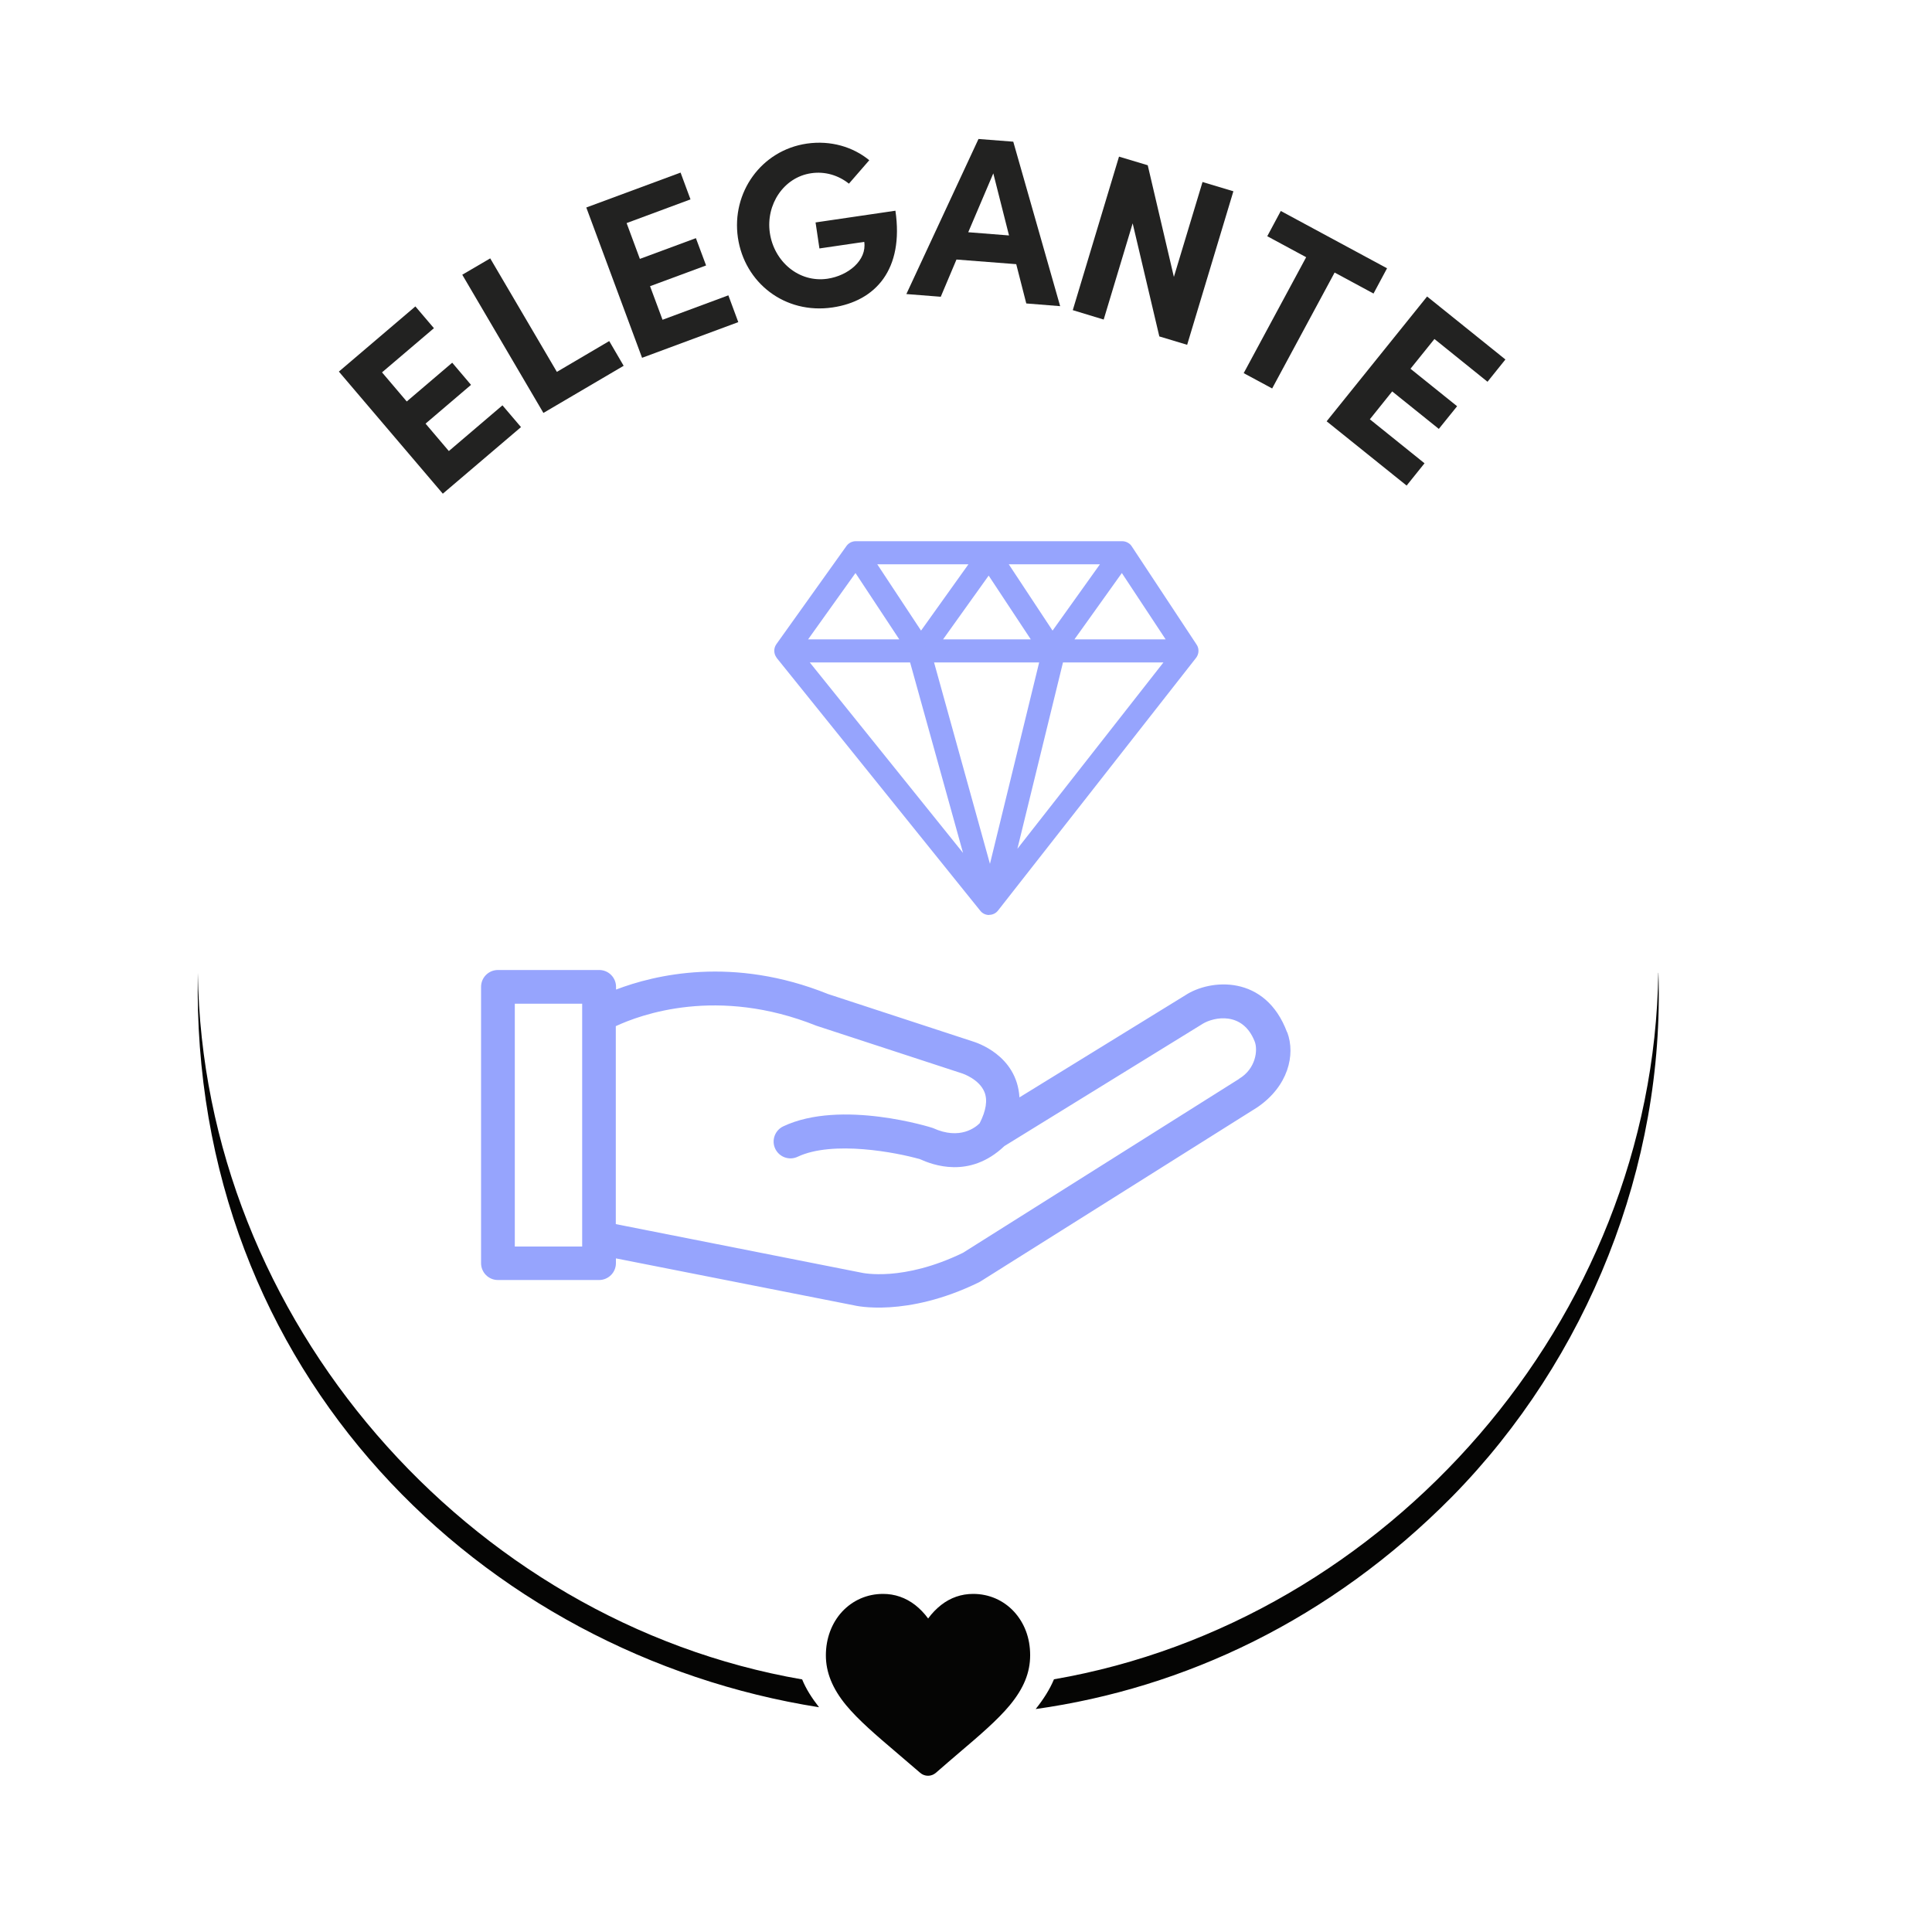 <?xml version="1.0" encoding="UTF-8"?>
<svg id="Layer_1" xmlns="http://www.w3.org/2000/svg" version="1.1" viewBox="0 0 150 150">
  <!-- Generator: Adobe Illustrator 29.6.0, SVG Export Plug-In . SVG Version: 2.1.1 Build 207)  -->
  <defs>
    <style>
      .st0 {
        fill: #050504;
      }

      .st1 {
        fill: #96a4fd;
      }

      .st2 {
        fill: #222221;
      }
    </style>
  </defs>
  <g>
    <path class="st0" d="M15.36,75.54c-.6,31.18,22.19,52.91,48.23,57.01-.57-.73-1.02-1.44-1.31-2.16-25.89-4.47-46.54-27.91-46.92-54.85ZM128.75,75.53c-.38,26.94-21.03,50.38-46.92,54.85-.32.77-.8,1.53-1.42,2.31,11.52-1.62,22.85-6.9,32.33-16.49,10.52-10.7,16.52-25.7,16.02-40.67h-.01Z"/>
    <path class="st0" d="M78.73,125.13c-.82-.89-1.95-1.38-3.17-1.38-.92,0-1.76.29-2.49.86-.37.29-.71.64-1.01,1.05-.3-.41-.64-.76-1.01-1.05-.74-.57-1.58-.86-2.49-.86-1.23,0-2.35.49-3.18,1.38-.81.88-1.26,2.08-1.26,3.39s.5,2.57,1.57,3.87c.96,1.16,2.34,2.34,3.94,3.7.55.47,1.16.99,1.81,1.55.17.15.39.23.61.23s.44-.08.61-.23c.64-.56,1.26-1.09,1.81-1.56,1.6-1.36,2.98-2.54,3.94-3.7,1.07-1.3,1.57-2.52,1.57-3.87s-.45-2.51-1.26-3.39h.01Z"/>
  </g>
  <g>
    <path class="st2" d="M34.86,35.01l4.15-3.54,1.44,1.69-6.07,5.17-8.07-9.48,5.94-5.06,1.44,1.69-4.03,3.43,1.92,2.26,3.53-3.01,1.46,1.72-3.53,3.01,1.8,2.12h.02Z"/>
    <path class="st2" d="M43.24,28.87l4.06-2.39,1.12,1.92-6.23,3.66-6.3-10.73,2.17-1.27,5.18,8.82h0Z"/>
    <path class="st2" d="M51.43,24.83l5.12-1.9.77,2.08-7.47,2.77-4.33-11.67,7.32-2.71.77,2.08-4.96,1.84,1.03,2.78,4.35-1.61.79,2.12-4.35,1.61.97,2.61h0Z"/>
    <path class="st2" d="M57.29,18.45c-.51-3.5,1.81-6.78,5.35-7.3,1.86-.27,3.6.26,4.85,1.29l-1.58,1.82c-.81-.65-1.86-.97-2.93-.81-2.14.31-3.53,2.44-3.21,4.63.32,2.2,2.23,3.89,4.48,3.56,1.61-.24,3.06-1.43,2.85-2.86l-3.48.51-.3-2.02,6.2-.91c.67,4.56-1.54,7.02-4.88,7.51-3.72.55-6.84-1.93-7.35-5.42Z"/>
    <path class="st2" d="M79.68,23.56l-.78-3.05-4.64-.36-1.22,2.89-2.67-.21,5.6-12.04,2.7.21,3.64,12.77s-2.63-.21-2.63-.21ZM75.17,18.03l3.17.25-1.22-4.82-1.95,4.58h0Z"/>
    <path class="st2" d="M93.36,14.13l2.4.72-3.59,11.92-2.16-.65-2.07-8.78-2.25,7.47-2.4-.73,3.59-11.92,2.23.67,2.03,8.67,2.23-7.39v.02Z"/>
    <path class="st2" d="M107.69,20.83l-1.05,1.96-3.02-1.63-4.85,9-2.21-1.19,4.85-9-3.02-1.63,1.05-1.96s8.25,4.45,8.25,4.45Z"/>
    <path class="st2" d="M106.35,32.55l4.25,3.42-1.39,1.73-6.21-4.99,7.8-9.69,6.08,4.89-1.39,1.73-4.12-3.32-1.86,2.31,3.62,2.91-1.42,1.76-3.62-2.91-1.74,2.17h0Z"/>
  </g>
  <g>
    <path class="st1" d="M99.93,80.15c-1.68-4.52-5.97-4.15-7.9-2.88l-12.88,7.93c-.2-3.3-3.39-4.27-3.61-4.34l-11.24-3.68c-7.4-2.98-13.49-1.49-16.47-.35v-.21c0-.72-.58-1.31-1.31-1.31h-7.86c-.72,0-1.31.58-1.31,1.31v21.45c0,.72.58,1.31,1.31,1.31h7.85c.72,0,1.31-.58,1.31-1.31v-.37l18.5,3.65c.07.02,4.04.96,9.66-1.78.04-.02.09-.05.13-.07l21.51-13.53c2.39-1.63,2.98-4.07,2.32-5.83h0ZM45.2,96.78h-5.23v-18.85h5.23v18.85ZM96.21,83.76l-21.45,13.51c-4.66,2.26-7.79,1.56-7.88,1.54l-19.07-3.77v-15.37c1.91-.89,7.89-3.11,15.58-.03l11.34,3.71s1.29.43,1.7,1.43c.26.63.13,1.45-.37,2.43-.29.29-1.51,1.34-3.63.37-.06-.03-7.12-2.26-11.62-.13-.65.31-.93,1.09-.62,1.74s1.09.93,1.74.62c2.73-1.29,7.7-.33,9.5.19.96.43,3.84,1.56,6.55-1.02l15.41-9.5c.86-.52,3.09-.98,4.02,1.37.27.67.09,2.13-1.2,2.9h0Z"/>
    <g>
      <path class="st1" d="M92.56,50.34s0,0-.01-.02c0,0,0-.02-.02-.03l-5.03-7.62s-.03-.04-.04-.05c-.08-.09-.2-.14-.32-.14h-20.68c-.13,0-.27.06-.35.18l-5.44,7.62c-.11.16-.1.37,0,.52h0l15.79,19.61c.08.1.21.16.34.16h0c.13,0,.26-.06.34-.17l15.37-19.61c.1-.13.12-.31.05-.46h-.01ZM71.92,50.97h9.36l-4.38,17.92-4.97-17.92h-.01ZM66.44,43.68l4.24,6.42h-8.83l4.59-6.42ZM76.77,43.87l4.11,6.23h-8.56l4.45-6.23ZM87.12,43.68l4.24,6.42h-8.83s4.59-6.42,4.59-6.42ZM86.29,43.35l-4.59,6.42-4.24-6.42h8.83ZM76.09,43.35l-4.59,6.42-4.24-6.42s8.83,0,8.83,0ZM71.02,50.97l4.8,17.28-13.9-17.28h9.11-.01ZM78.03,67.86l4.13-16.9h9.11l-13.24,16.9Z"/>
      <path class="st1" d="M76.8,71.04c-.28,0-.53-.12-.7-.34l-15.79-19.61s-.02-.03-.03-.05c-.22-.31-.22-.72,0-1.03l5.44-7.62c.16-.22.41-.36.69-.37h20.72c.25,0,.49.11.66.29.02.02.07.09.08.11l5.03,7.62s.03.05.04.07c0,0,.01.02.02.03.15.3.11.67-.1.94l-15.37,19.61c-.17.22-.42.34-.7.34h0ZM75.63,68.67l1.18,1.46,1.47-1.88c-.13.09-.3.1-.45.03-.12-.06-.21-.17-.24-.3l-.25,1.02c-.05.2-.23.35-.44.35-.2.03-.39-.14-.45-.34l-.19-.67c-.03.13-.11.24-.24.31-.12.06-.27.07-.39.02ZM72.52,51.43l4.34,15.64,3.82-15.64h-8.17,0ZM62.87,51.43l11.9,14.79-4.11-14.79h-7.8.01ZM82.53,51.43l-3.54,14.47,11.34-14.47h-7.81,0ZM61.04,50.53l.42.52c-.02-.1,0-.2.04-.29.05-.1.13-.18.23-.22-.12-.03-.23-.12-.29-.23-.04-.09-.06-.18-.05-.27l-.35.5h0ZM91.47,50.55c.09.04.17.12.22.22.04.09.06.19.04.28l.4-.51-.31-.47c0,.09,0,.18-.05.26-.06.12-.17.2-.3.23h0ZM70.9,50.51h.12c.21,0,.39.14.44.34v.02c.02-.06.05-.12.09-.18.09-.11.22-.18.37-.18h.19c-.08-.04-.15-.11-.19-.2s-.06-.18-.05-.27c-.09.12-.21.21-.38.19-.14,0-.27-.07-.35-.17,0,.09,0,.18-.05.26-.04.08-.11.14-.19.19ZM81.1,50.51h.17c.14,0,.27.06.36.18.04.05.07.11.08.17.05-.2.24-.35.45-.35h.15c-.08-.04-.15-.11-.19-.2-.04-.08-.06-.18-.05-.27-.09.12-.21.19-.38.19-.14,0-.27-.07-.35-.17,0,.09,0,.18-.05.26-.04.08-.11.14-.19.19ZM83.42,49.64h7.08l-3.4-5.15-3.68,5.15ZM73.22,49.64h6.81l-3.27-4.95-3.54,4.95ZM62.74,49.64h7.08l-3.4-5.15s-3.68,5.15-3.68,5.15ZM68.11,43.81l3.4,5.15,3.68-5.15h-7.08ZM78.32,43.81l3.4,5.15,3.68-5.15h-7.08ZM76.77,43.41h0c.09,0,.17.03.24.07-.04-.12-.03-.25.03-.36.05-.08.12-.15.2-.19h-.96c.09.04.16.11.2.2.06.11.07.24.03.35.07-.05.16-.07.25-.07h.01ZM86.49,42.93c.09.04.17.11.22.21.04.08.06.18.05.27.09-.12.2-.16.38-.19.07,0,.15.02.21.06l-.23-.35h-.63ZM66.44,43.22h0c.14,0,.27.07.35.17,0-.09,0-.18.05-.26.04-.08.11-.15.19-.19h-.59l-.24.34c.07-.04.15-.06.23-.06h0Z"/>
    </g>
  </g>
</svg>